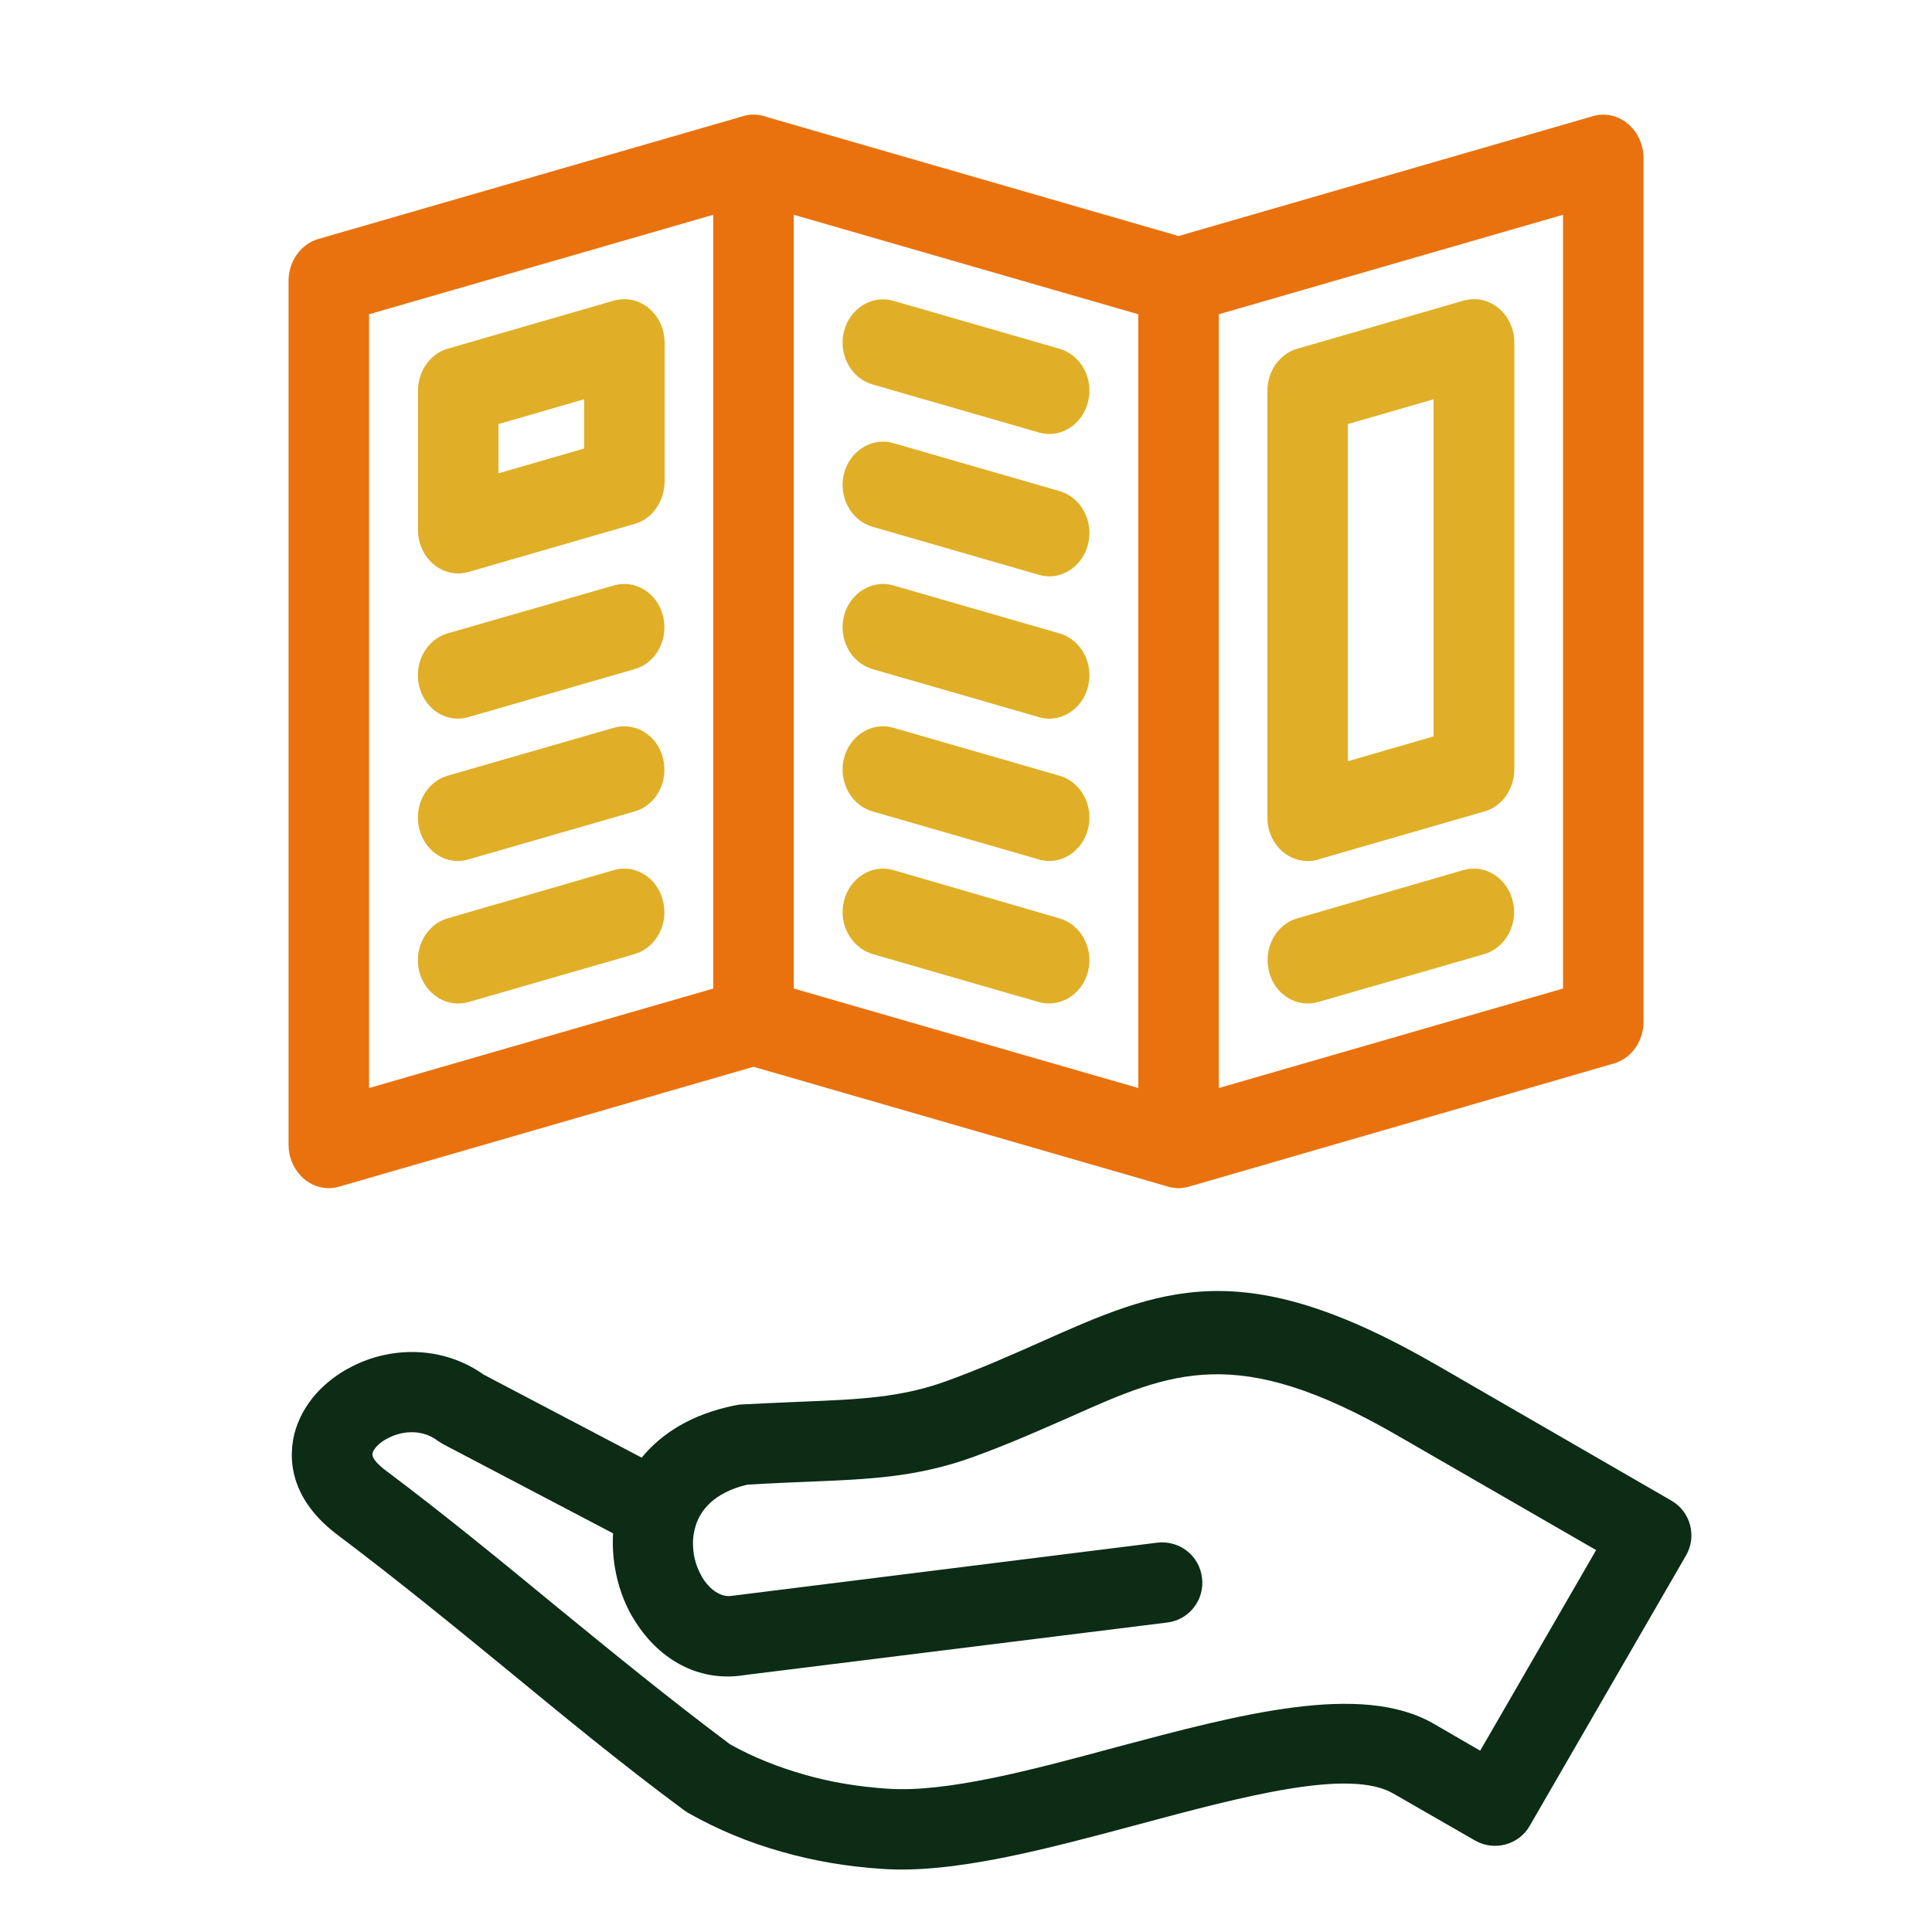 <svg width="60" height="60" viewBox="0 0 60 60" fill="none" xmlns="http://www.w3.org/2000/svg">
<path d="M48.541 6.67L37.851 9.76V33.79L48.541 30.7V6.67ZM22.151 6.67L11.461 9.76V33.79L22.151 30.7V6.67ZM9.891 7.42L23.001 3.63H23.011L23.031 3.62H23.041L23.051 3.61H23.061H23.071L23.091 3.6H23.101H23.111L23.121 3.59H23.141H23.151H23.161L23.171 3.58H23.181H23.201H23.211L23.221 3.57H23.241H23.251H23.261H23.271H23.281H23.291L23.301 3.56H23.311H23.331H23.341H23.351H23.361H23.371H23.381H23.391H23.401H23.421H23.431H23.441H23.461H23.471H23.481H23.491H23.501H23.511L23.521 3.57H23.531H23.551H23.561H23.571H23.581L23.591 3.58H23.601H23.611H23.621H23.631L23.651 3.59H23.661H23.671H23.681H23.691L23.701 3.6H23.711H23.721L23.731 3.61H23.741H23.751H23.761L23.771 3.62H23.781L23.791 3.63H23.801L36.601 7.33L49.391 3.63C49.511 3.59 49.651 3.56 49.791 3.56C50.481 3.56 51.041 4.17 51.041 4.91V31.73C51.041 32.33 50.671 32.87 50.111 33.03L37.001 36.83H36.991L36.971 36.84H36.961H36.951L36.941 36.85H36.931H36.911V36.86H36.901H36.891H36.881L36.861 36.87H36.851H36.841L36.831 36.88H36.821H36.801H36.791H36.781H36.761V36.89H36.751H36.741H36.731H36.721H36.711H36.701H36.691L36.671 36.9H36.661H36.651H36.641H36.631H36.621H36.611H36.601H36.581H36.571H36.561H36.541H36.531H36.521L36.511 36.89H36.501H36.491H36.481H36.471H36.451H36.441L36.431 36.88H36.421H36.411H36.401H36.391H36.381H36.371L36.351 36.87H36.341H36.331L36.321 36.86H36.311H36.301H36.291H36.281V36.85H36.271H36.261H36.251L36.241 36.84H36.231H36.221L36.211 36.83H36.201L23.401 33.13L10.611 36.83C10.491 36.87 10.351 36.9 10.211 36.9C9.521 36.9 8.961 36.29 8.961 35.55V8.72C8.961 8.13 9.331 7.58 9.891 7.42ZM35.351 9.76L24.651 6.67V30.7L35.351 33.79V9.76Z" fill="#E9720E"/>
<path d="M32.9 10.83C33.57 11.02 33.97 11.76 33.79 12.48C33.61 13.2 32.92 13.63 32.26 13.43L27.1 11.94C26.43 11.75 26.03 11.01 26.21 10.29C26.39 9.58 27.08 9.15 27.74 9.34L32.9 10.83ZM44.52 22.87V12.4L41.86 13.17V23.64L44.52 22.87ZM47.03 10.64V23.9C47.02 24.5 46.66 25.04 46.1 25.2L41.01 26.67C40.89 26.72 40.75 26.74 40.61 26.74C39.92 26.74 39.36 26.14 39.36 25.39V12.13C39.36 11.54 39.73 10.99 40.29 10.83L45.37 9.36C45.5 9.32 45.63 9.29 45.78 9.29C46.47 9.29 47.03 9.9 47.03 10.64ZM40.93 31.12C40.27 31.31 39.58 30.88 39.41 30.17C39.23 29.45 39.62 28.71 40.29 28.52L45.45 27.02C46.12 26.83 46.8 27.26 46.98 27.98C47.16 28.69 46.76 29.43 46.1 29.63L40.93 31.12ZM14.55 31.12C13.88 31.31 13.2 30.88 13.02 30.17C12.84 29.45 13.24 28.71 13.9 28.52L19.07 27.02C19.73 26.83 20.42 27.26 20.59 27.98C20.77 28.69 20.38 29.43 19.71 29.63L14.55 31.12ZM14.55 22.27C13.88 22.47 13.2 22.04 13.02 21.32C12.84 20.6 13.24 19.86 13.9 19.67L19.07 18.18C19.73 17.99 20.42 18.42 20.59 19.13C20.77 19.85 20.38 20.59 19.71 20.78L14.55 22.27ZM14.55 26.69C13.88 26.89 13.2 26.46 13.02 25.74C12.84 25.02 13.24 24.28 13.9 24.09L19.07 22.6C19.73 22.41 20.42 22.84 20.59 23.55C20.77 24.27 20.38 25.01 19.71 25.2L14.55 26.69ZM18.14 12.4L15.48 13.17V14.7L18.14 13.93V12.4ZM13.9 10.83L18.98 9.36C19.11 9.32 19.25 9.29 19.39 9.29C20.08 9.29 20.64 9.9 20.64 10.64V14.97C20.63 15.56 20.27 16.11 19.71 16.27L14.63 17.74C14.5 17.78 14.37 17.81 14.23 17.81C13.54 17.81 12.98 17.2 12.98 16.46V12.13C12.98 11.54 13.35 10.99 13.9 10.83ZM32.9 28.52C33.57 28.71 33.97 29.45 33.79 30.17C33.61 30.88 32.92 31.31 32.26 31.12L27.1 29.63C26.43 29.43 26.03 28.69 26.21 27.98C26.39 27.26 27.08 26.83 27.74 27.02L32.9 28.52ZM32.9 24.09C33.57 24.28 33.97 25.02 33.79 25.74C33.61 26.46 32.92 26.89 32.26 26.69L27.1 25.2C26.43 25.01 26.03 24.27 26.21 23.55C26.39 22.84 27.08 22.41 27.74 22.6L32.9 24.09ZM32.9 19.67C33.57 19.86 33.97 20.6 33.79 21.32C33.61 22.04 32.92 22.47 32.26 22.27L27.1 20.78C26.43 20.59 26.03 19.85 26.21 19.13C26.39 18.42 27.08 17.99 27.74 18.18L32.9 19.67ZM32.9 15.25C33.57 15.44 33.97 16.18 33.79 16.9C33.61 17.62 32.92 18.05 32.26 17.85L27.1 16.36C26.43 16.17 26.03 15.43 26.21 14.71C26.39 14 27.08 13.57 27.74 13.76L32.9 15.25Z" fill="#E0AF27"/>
<path d="M19.929 45.269C20.539 44.519 21.479 43.919 22.809 43.649L22.979 43.619C23.519 43.589 24.269 43.559 24.939 43.529C26.659 43.459 27.969 43.409 29.399 42.889C30.449 42.509 31.389 42.089 32.249 41.709C36.079 39.999 38.559 38.889 44.629 42.399L51.899 46.599C52.499 46.939 52.709 47.709 52.359 48.309L47.509 56.699C47.169 57.299 46.399 57.499 45.809 57.159L43.269 55.699C41.909 54.909 38.629 55.779 35.319 56.669C32.479 57.429 29.609 58.199 27.379 58.039C26.329 57.969 25.289 57.799 24.279 57.509C23.279 57.229 22.299 56.829 21.349 56.289L21.219 56.199C19.289 54.769 17.529 53.319 15.779 51.879C14.069 50.479 12.359 49.079 10.419 47.619L10.369 47.579C9.199 46.649 8.899 45.549 9.139 44.539C9.259 44.069 9.499 43.639 9.829 43.269C10.129 42.939 10.509 42.649 10.929 42.439C12.109 41.829 13.719 41.769 15.019 42.689L19.929 45.269ZM35.939 47.909C36.629 47.829 37.249 48.309 37.329 48.999C37.419 49.679 36.929 50.309 36.249 50.389L23.139 52.019C21.639 52.269 20.389 51.469 19.669 50.259L19.619 50.179C19.369 49.739 19.189 49.229 19.099 48.699C19.039 48.349 19.019 47.979 19.039 47.619L13.779 44.859L13.599 44.749C13.139 44.389 12.519 44.419 12.059 44.659C11.909 44.729 11.779 44.829 11.689 44.929C11.629 44.999 11.579 45.069 11.569 45.129C11.539 45.229 11.639 45.399 11.929 45.629C13.849 47.069 15.599 48.509 17.349 49.949C19.049 51.339 20.749 52.729 22.669 54.169C23.399 54.579 24.169 54.879 24.969 55.109C25.799 55.349 26.659 55.489 27.559 55.549C29.389 55.679 32.049 54.969 34.669 54.259C38.499 53.239 42.269 52.229 44.519 53.529L45.969 54.369L49.569 48.139L43.379 44.569C38.409 41.699 36.389 42.599 33.269 43.989C32.379 44.379 31.399 44.819 30.249 45.239C28.459 45.889 26.979 45.939 25.039 46.019C24.549 46.039 24.039 46.059 23.199 46.109C22.189 46.349 21.699 46.909 21.569 47.519C21.509 47.759 21.509 48.019 21.549 48.279C21.589 48.509 21.669 48.739 21.779 48.929L21.809 48.989C22.039 49.359 22.379 49.619 22.739 49.559L35.939 47.909Z" fill="#0C2C15"/>
</svg>
